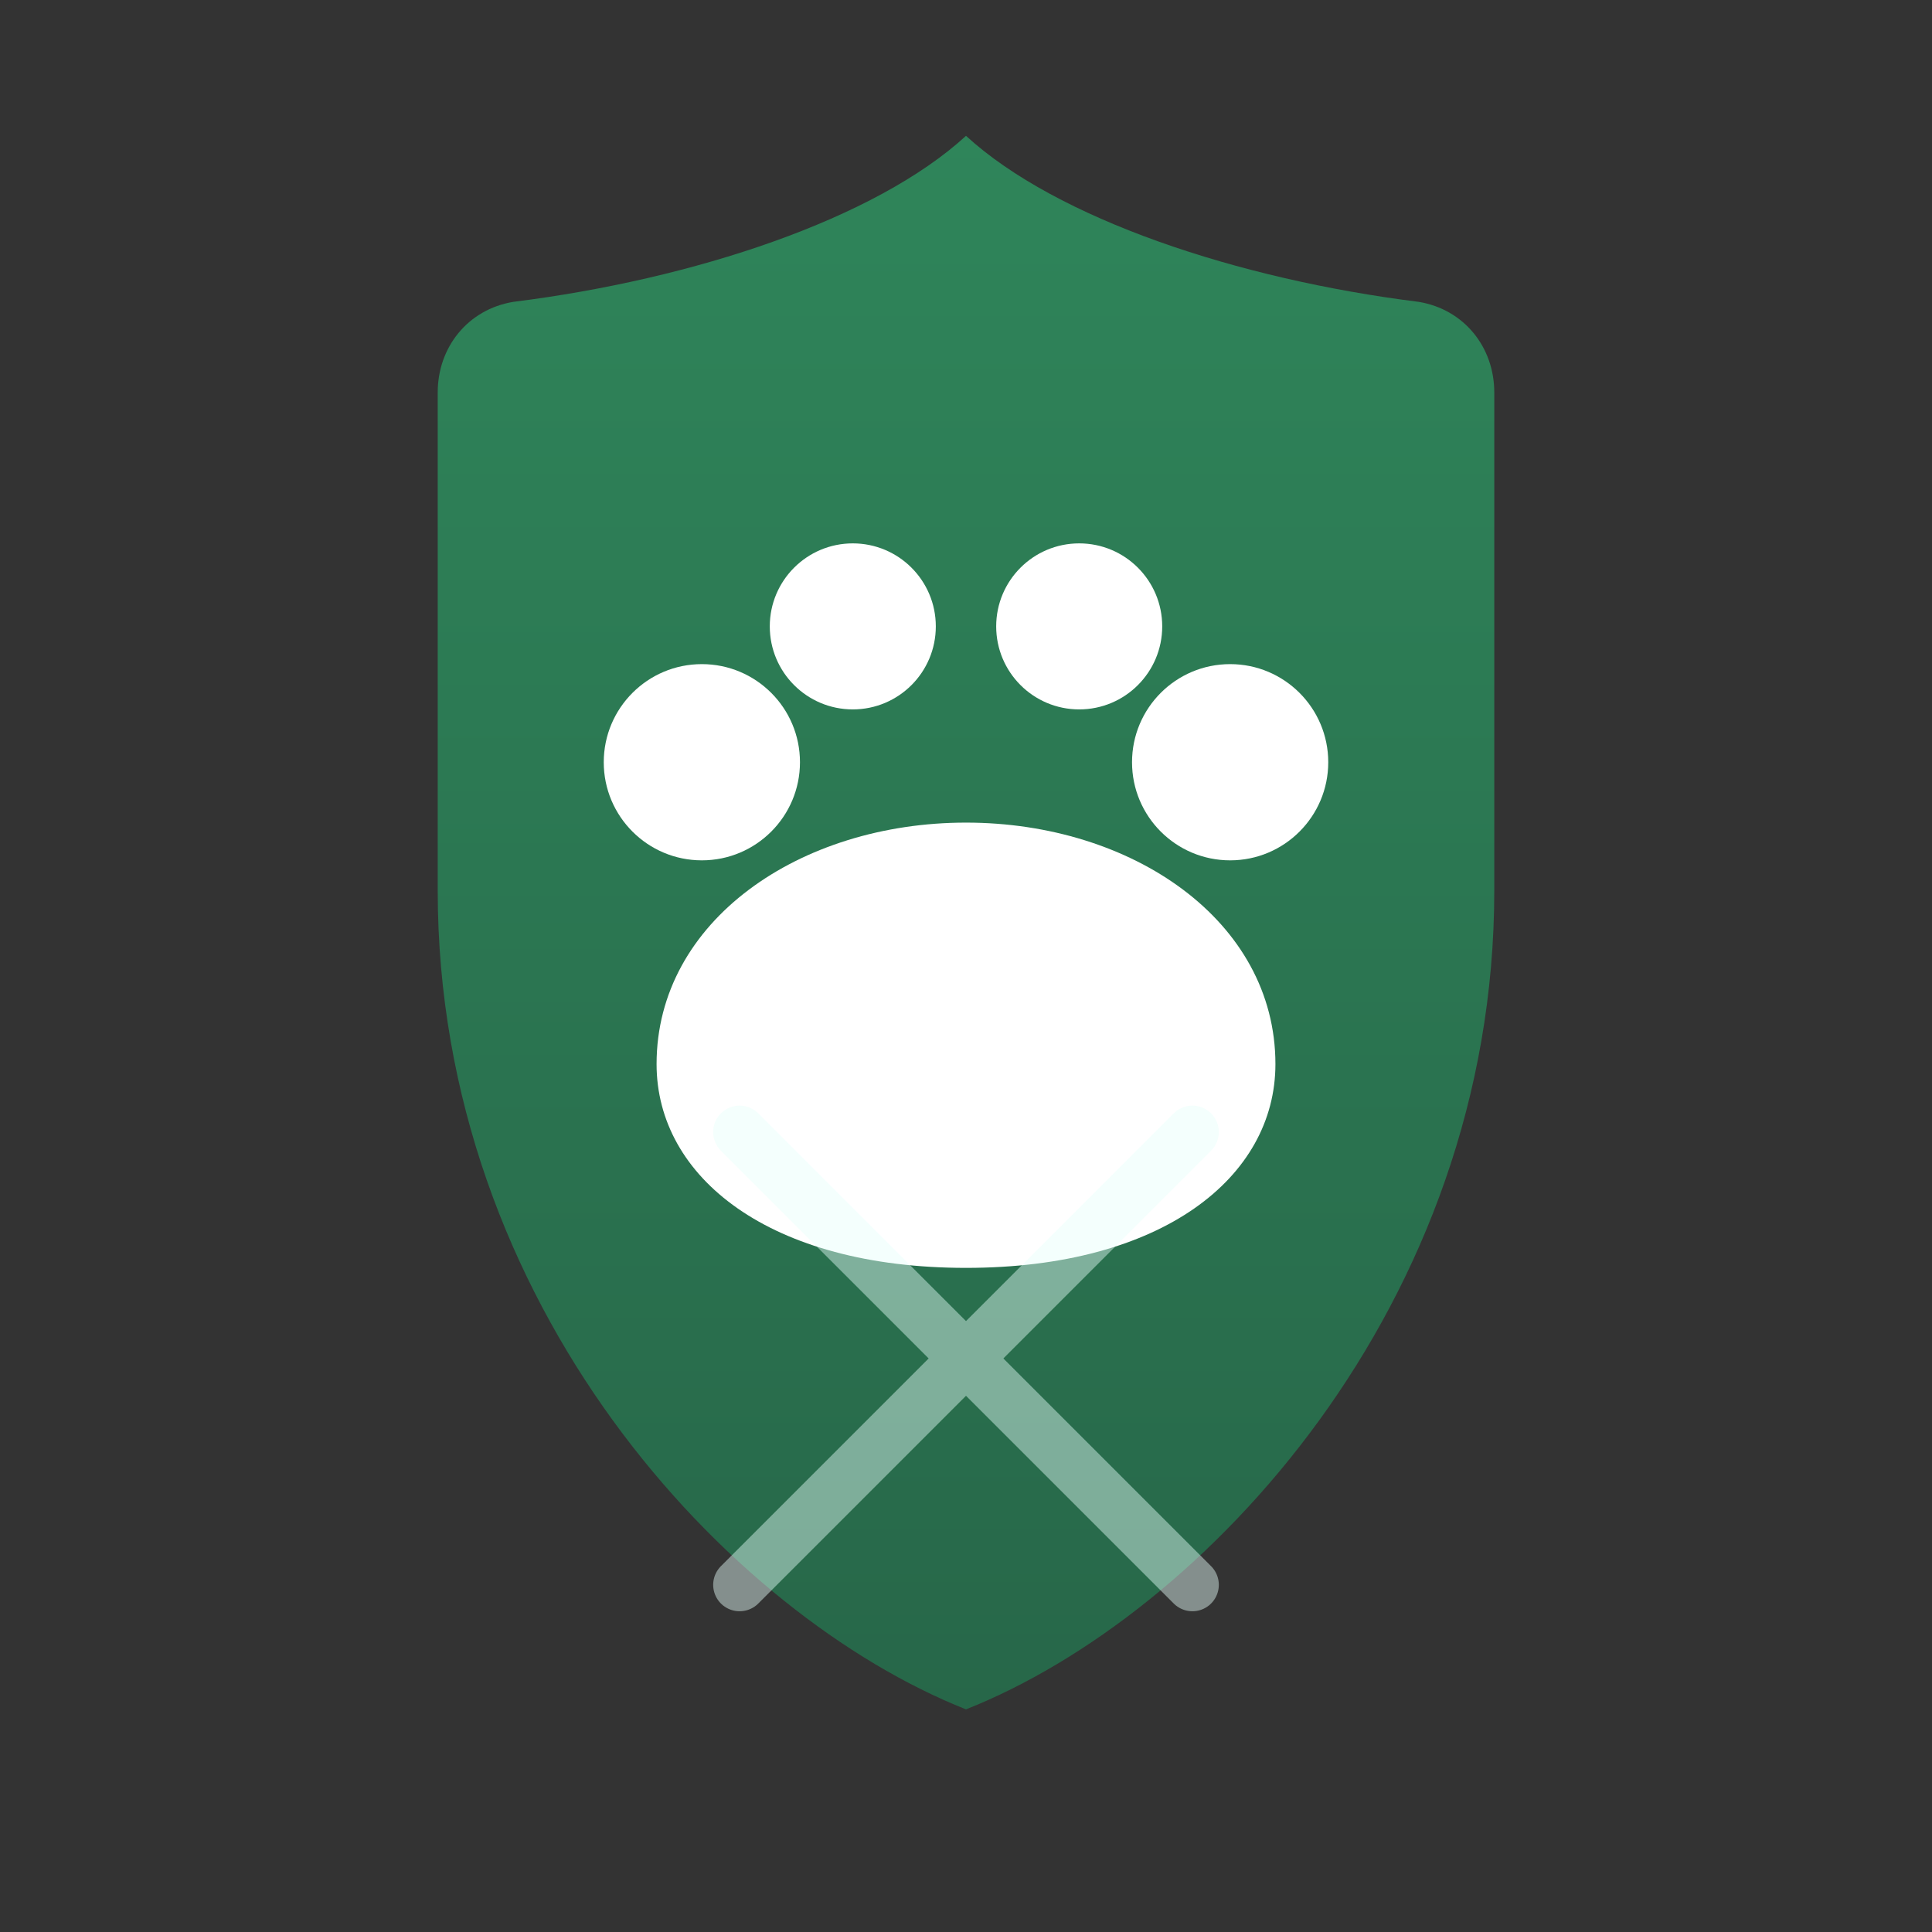 <svg xmlns="http://www.w3.org/2000/svg" width="512" height="512" viewBox="0 0 512 512">
  <rect x="0" y="0" width="512" height="512" fill="#333333" stroke="none"/>
  <defs>
    <linearGradient id="g" x1="0" x2="0" y1="0" y2="1">
      <stop offset="0%" stop-color="#2f855a"/>
      <stop offset="100%" stop-color="#276749"/>
    </linearGradient>
  </defs>
  <!-- Shield background -->
  <path fill="url(#g)" d="M256 36c-24 22-72 38-120 44-12 2-20 12-20 24v132c0 110 77 192 140 217 63-25 140-107 140-217V104c0-12-8-22-20-24-48-6-96-22-120-44z"/>
  <!-- Paw print (countermeasure target) -->
  <g fill="#ffffff" transform="translate(0,10)">
    <circle cx="186" cy="192" r="26"/>
    <circle cx="226" cy="156" r="22"/>
    <circle cx="286" cy="156" r="22"/>
    <circle cx="326" cy="192" r="26"/>
    <path d="M256 208c-44 0-82 26-82 64 0 30 30 54 82 54s82-24 82-54c0-38-38-64-82-64z"/>
  </g>
  <!-- Subtle cross (represents protective countermeasure) -->
  <g stroke="#e6fffa" stroke-width="14" stroke-linecap="round" opacity="0.45">
    <line x1="196" y1="300" x2="316" y2="420"/>
    <line x1="316" y1="300" x2="196" y2="420"/>
  </g>
</svg>

